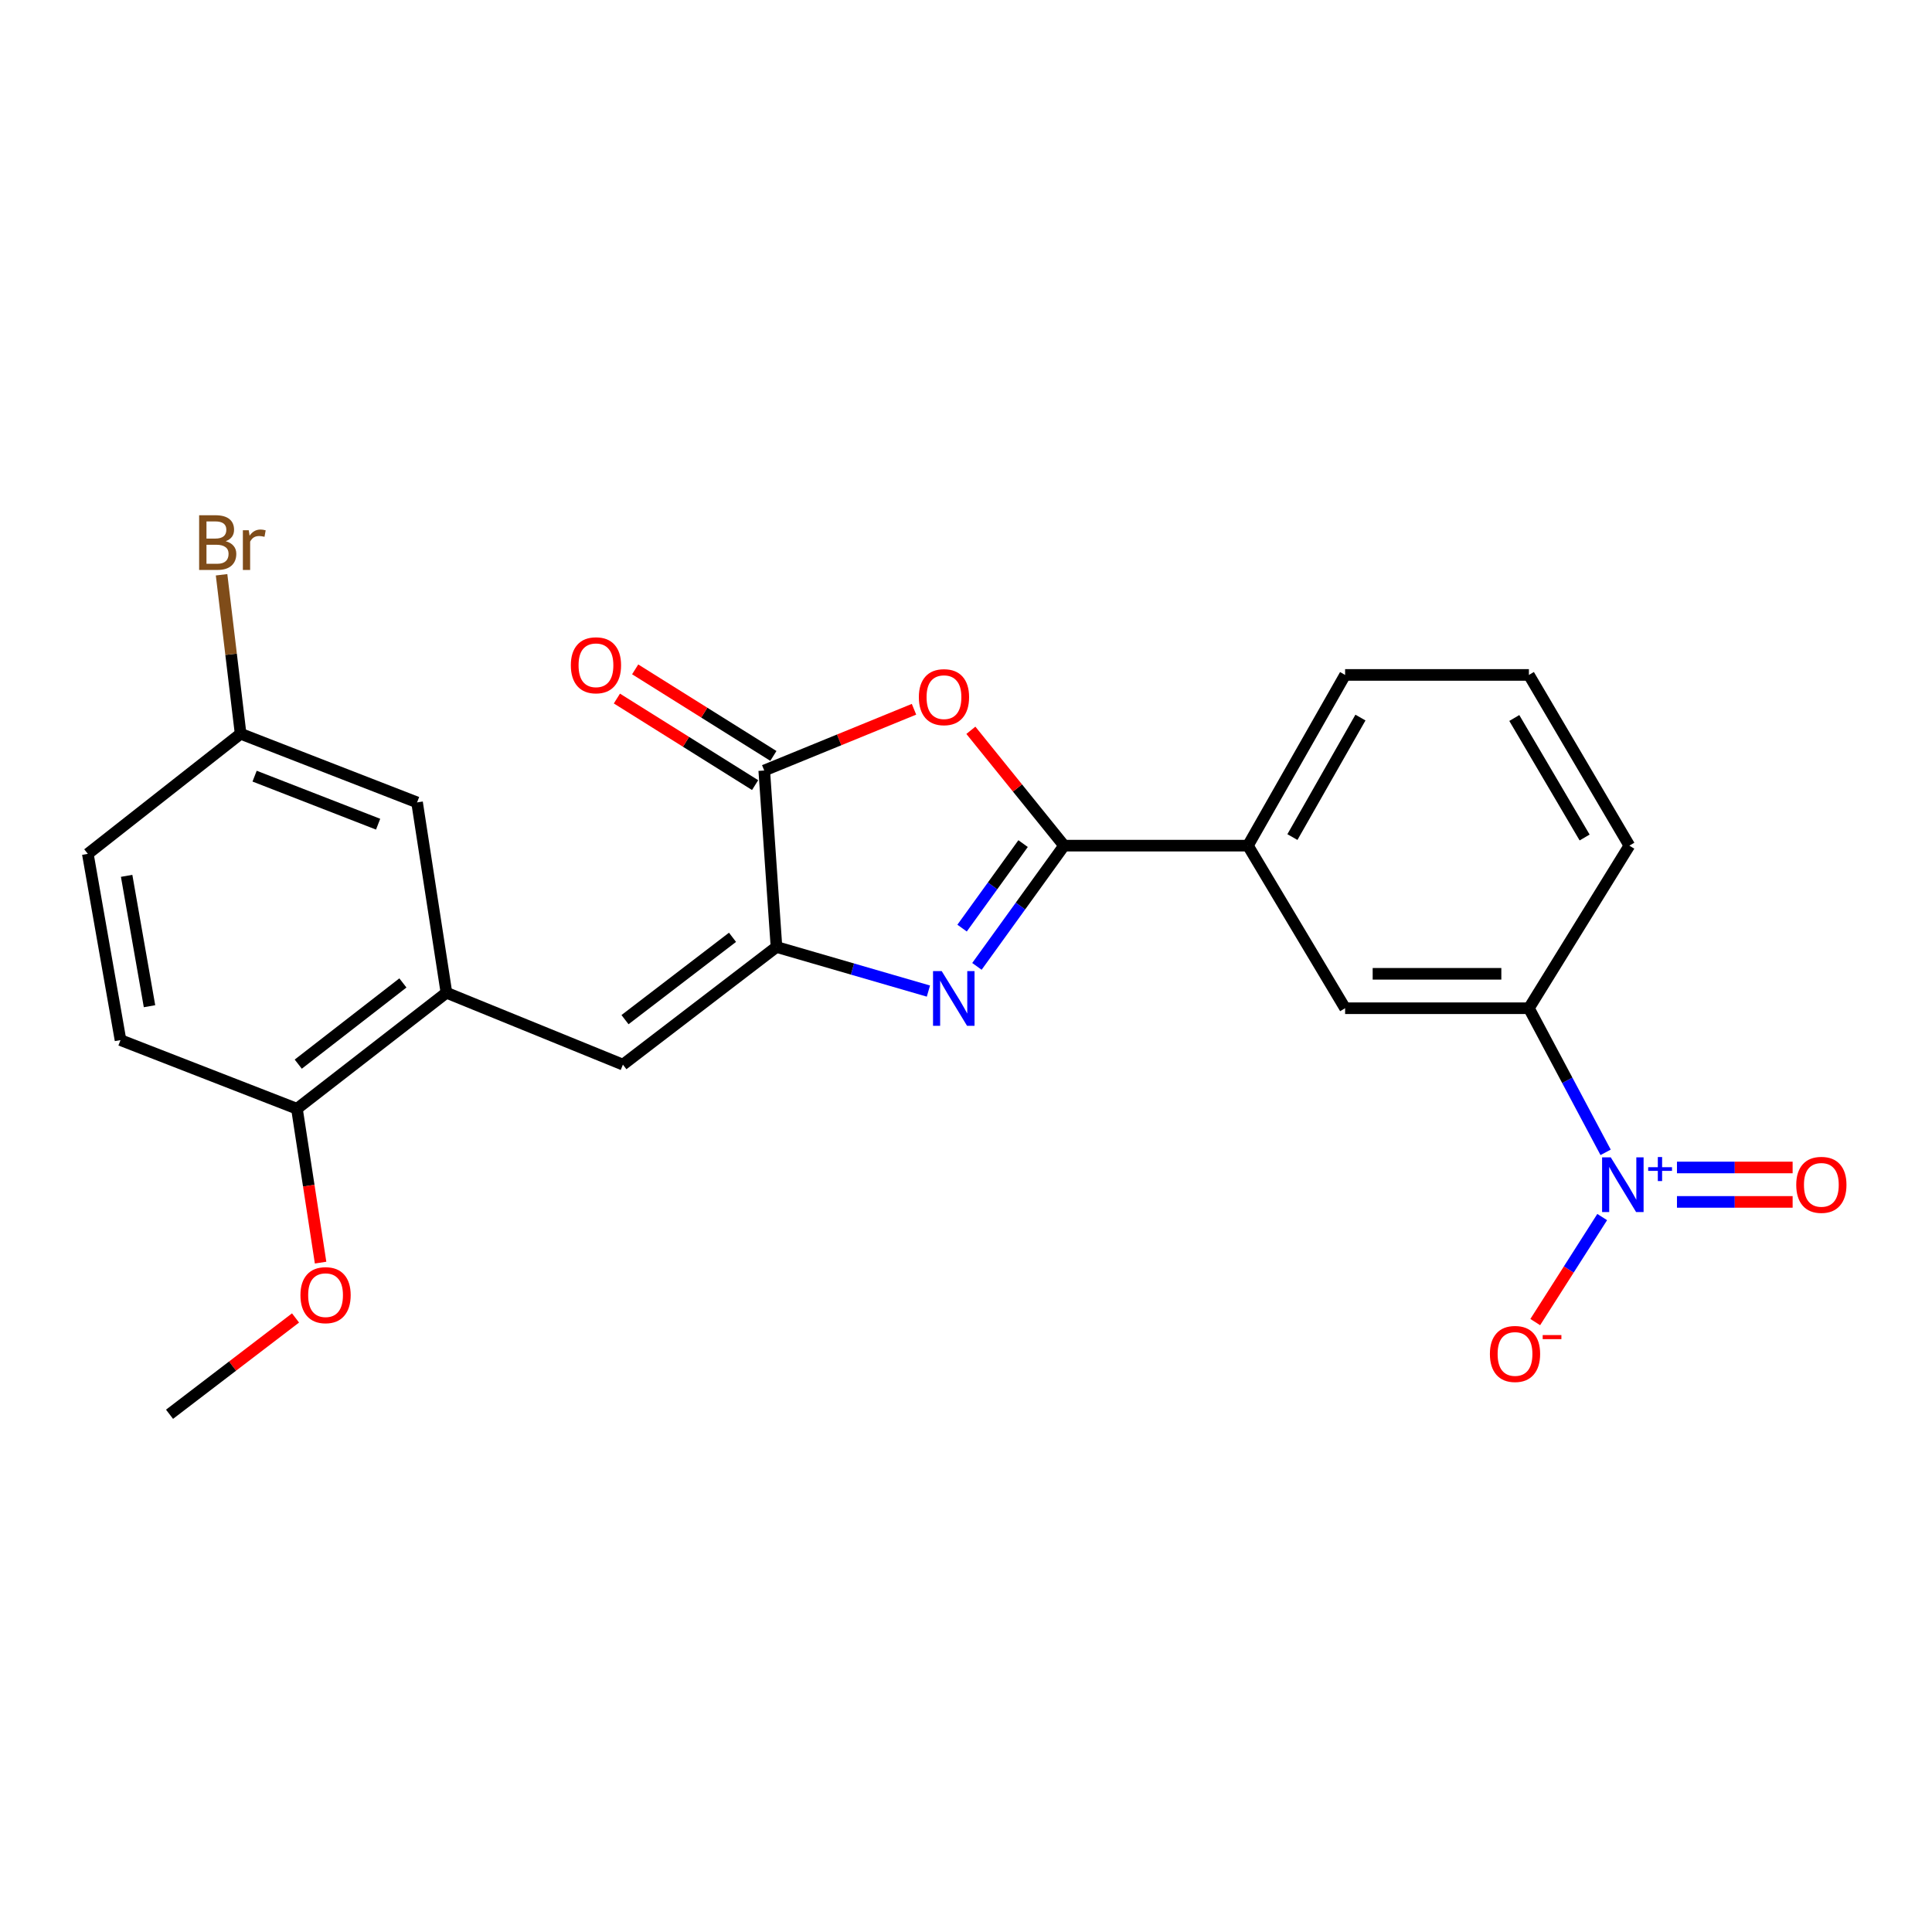 <?xml version='1.0' encoding='iso-8859-1'?>
<svg version='1.1' baseProfile='full'
              xmlns='http://www.w3.org/2000/svg'
                      xmlns:rdkit='http://www.rdkit.org/xml'
                      xmlns:xlink='http://www.w3.org/1999/xlink'
                  xml:space='preserve'
width='1000px' height='1000px' viewBox='0 0 1000 1000'>
<!-- END OF HEADER -->
<rect style='opacity:1.0;fill:#FFFFFF;stroke:none' width='1000' height='1000' x='0' y='0'> </rect>
<path class='bond-0' d='M 505.657,500.193 L 528.21,468.949' style='fill:none;fill-rule:evenodd;stroke:#0000FF;stroke-width:6px;stroke-linecap:butt;stroke-linejoin:miter;stroke-opacity:1' />
<path class='bond-0' d='M 528.21,468.949 L 550.763,437.705' style='fill:none;fill-rule:evenodd;stroke:#000000;stroke-width:6px;stroke-linecap:butt;stroke-linejoin:miter;stroke-opacity:1' />
<path class='bond-0' d='M 497.973,480.389 L 513.76,458.519' style='fill:none;fill-rule:evenodd;stroke:#0000FF;stroke-width:6px;stroke-linecap:butt;stroke-linejoin:miter;stroke-opacity:1' />
<path class='bond-0' d='M 513.76,458.519 L 529.547,436.648' style='fill:none;fill-rule:evenodd;stroke:#000000;stroke-width:6px;stroke-linecap:butt;stroke-linejoin:miter;stroke-opacity:1' />
<path class='bond-1' d='M 480.547,512.981 L 441.227,501.57' style='fill:none;fill-rule:evenodd;stroke:#0000FF;stroke-width:6px;stroke-linecap:butt;stroke-linejoin:miter;stroke-opacity:1' />
<path class='bond-1' d='M 441.227,501.57 L 401.907,490.159' style='fill:none;fill-rule:evenodd;stroke:#000000;stroke-width:6px;stroke-linecap:butt;stroke-linejoin:miter;stroke-opacity:1' />
<path class='bond-2' d='M 550.763,437.705 L 526.642,407.853' style='fill:none;fill-rule:evenodd;stroke:#000000;stroke-width:6px;stroke-linecap:butt;stroke-linejoin:miter;stroke-opacity:1' />
<path class='bond-2' d='M 526.642,407.853 L 502.521,378' style='fill:none;fill-rule:evenodd;stroke:#FF0000;stroke-width:6px;stroke-linecap:butt;stroke-linejoin:miter;stroke-opacity:1' />
<path class='bond-8' d='M 550.763,437.705 L 645.918,437.705' style='fill:none;fill-rule:evenodd;stroke:#000000;stroke-width:6px;stroke-linecap:butt;stroke-linejoin:miter;stroke-opacity:1' />
<path class='bond-4' d='M 401.907,490.159 L 395.571,398.815' style='fill:none;fill-rule:evenodd;stroke:#000000;stroke-width:6px;stroke-linecap:butt;stroke-linejoin:miter;stroke-opacity:1' />
<path class='bond-5' d='M 401.907,490.159 L 322.415,551.048' style='fill:none;fill-rule:evenodd;stroke:#000000;stroke-width:6px;stroke-linecap:butt;stroke-linejoin:miter;stroke-opacity:1' />
<path class='bond-5' d='M 379.146,485.144 L 323.502,527.767' style='fill:none;fill-rule:evenodd;stroke:#000000;stroke-width:6px;stroke-linecap:butt;stroke-linejoin:miter;stroke-opacity:1' />
<path class='bond-24' d='M 473.084,367.112 L 434.328,382.964' style='fill:none;fill-rule:evenodd;stroke:#FF0000;stroke-width:6px;stroke-linecap:butt;stroke-linejoin:miter;stroke-opacity:1' />
<path class='bond-24' d='M 434.328,382.964 L 395.571,398.815' style='fill:none;fill-rule:evenodd;stroke:#000000;stroke-width:6px;stroke-linecap:butt;stroke-linejoin:miter;stroke-opacity:1' />
<path class='bond-3' d='M 831.065,596.447 L 811.212,559.154' style='fill:none;fill-rule:evenodd;stroke:#0000FF;stroke-width:6px;stroke-linecap:butt;stroke-linejoin:miter;stroke-opacity:1' />
<path class='bond-3' d='M 811.212,559.154 L 791.358,521.86' style='fill:none;fill-rule:evenodd;stroke:#000000;stroke-width:6px;stroke-linecap:butt;stroke-linejoin:miter;stroke-opacity:1' />
<path class='bond-10' d='M 829.297,629.949 L 811.968,657.128' style='fill:none;fill-rule:evenodd;stroke:#0000FF;stroke-width:6px;stroke-linecap:butt;stroke-linejoin:miter;stroke-opacity:1' />
<path class='bond-10' d='M 811.968,657.128 L 794.639,684.307' style='fill:none;fill-rule:evenodd;stroke:#FF0000;stroke-width:6px;stroke-linecap:butt;stroke-linejoin:miter;stroke-opacity:1' />
<path class='bond-11' d='M 867.994,622.104 L 897.927,622.104' style='fill:none;fill-rule:evenodd;stroke:#0000FF;stroke-width:6px;stroke-linecap:butt;stroke-linejoin:miter;stroke-opacity:1' />
<path class='bond-11' d='M 897.927,622.104 L 927.861,622.104' style='fill:none;fill-rule:evenodd;stroke:#FF0000;stroke-width:6px;stroke-linecap:butt;stroke-linejoin:miter;stroke-opacity:1' />
<path class='bond-11' d='M 867.994,604.283 L 897.927,604.283' style='fill:none;fill-rule:evenodd;stroke:#0000FF;stroke-width:6px;stroke-linecap:butt;stroke-linejoin:miter;stroke-opacity:1' />
<path class='bond-11' d='M 897.927,604.283 L 927.861,604.283' style='fill:none;fill-rule:evenodd;stroke:#FF0000;stroke-width:6px;stroke-linecap:butt;stroke-linejoin:miter;stroke-opacity:1' />
<path class='bond-13' d='M 400.3,391.264 L 364.532,368.863' style='fill:none;fill-rule:evenodd;stroke:#000000;stroke-width:6px;stroke-linecap:butt;stroke-linejoin:miter;stroke-opacity:1' />
<path class='bond-13' d='M 364.532,368.863 L 328.764,346.462' style='fill:none;fill-rule:evenodd;stroke:#FF0000;stroke-width:6px;stroke-linecap:butt;stroke-linejoin:miter;stroke-opacity:1' />
<path class='bond-13' d='M 390.841,406.367 L 355.073,383.966' style='fill:none;fill-rule:evenodd;stroke:#000000;stroke-width:6px;stroke-linecap:butt;stroke-linejoin:miter;stroke-opacity:1' />
<path class='bond-13' d='M 355.073,383.966 L 319.305,361.566' style='fill:none;fill-rule:evenodd;stroke:#FF0000;stroke-width:6px;stroke-linecap:butt;stroke-linejoin:miter;stroke-opacity:1' />
<path class='bond-6' d='M 322.415,551.048 L 231.072,513.841' style='fill:none;fill-rule:evenodd;stroke:#000000;stroke-width:6px;stroke-linecap:butt;stroke-linejoin:miter;stroke-opacity:1' />
<path class='bond-12' d='M 231.072,513.841 L 153.698,573.888' style='fill:none;fill-rule:evenodd;stroke:#000000;stroke-width:6px;stroke-linecap:butt;stroke-linejoin:miter;stroke-opacity:1' />
<path class='bond-12' d='M 208.539,508.769 L 154.378,550.802' style='fill:none;fill-rule:evenodd;stroke:#000000;stroke-width:6px;stroke-linecap:butt;stroke-linejoin:miter;stroke-opacity:1' />
<path class='bond-14' d='M 231.072,513.841 L 215.874,415.32' style='fill:none;fill-rule:evenodd;stroke:#000000;stroke-width:6px;stroke-linecap:butt;stroke-linejoin:miter;stroke-opacity:1' />
<path class='bond-7' d='M 791.358,521.86 L 696.223,521.86' style='fill:none;fill-rule:evenodd;stroke:#000000;stroke-width:6px;stroke-linecap:butt;stroke-linejoin:miter;stroke-opacity:1' />
<path class='bond-7' d='M 777.088,504.039 L 710.494,504.039' style='fill:none;fill-rule:evenodd;stroke:#000000;stroke-width:6px;stroke-linecap:butt;stroke-linejoin:miter;stroke-opacity:1' />
<path class='bond-25' d='M 791.358,521.86 L 843.357,437.705' style='fill:none;fill-rule:evenodd;stroke:#000000;stroke-width:6px;stroke-linecap:butt;stroke-linejoin:miter;stroke-opacity:1' />
<path class='bond-9' d='M 645.918,437.705 L 696.223,521.86' style='fill:none;fill-rule:evenodd;stroke:#000000;stroke-width:6px;stroke-linecap:butt;stroke-linejoin:miter;stroke-opacity:1' />
<path class='bond-21' d='M 645.918,437.705 L 696.223,349.342' style='fill:none;fill-rule:evenodd;stroke:#000000;stroke-width:6px;stroke-linecap:butt;stroke-linejoin:miter;stroke-opacity:1' />
<path class='bond-21' d='M 668.951,433.268 L 704.165,371.413' style='fill:none;fill-rule:evenodd;stroke:#000000;stroke-width:6px;stroke-linecap:butt;stroke-linejoin:miter;stroke-opacity:1' />
<path class='bond-15' d='M 153.698,573.888 L 62.375,538.355' style='fill:none;fill-rule:evenodd;stroke:#000000;stroke-width:6px;stroke-linecap:butt;stroke-linejoin:miter;stroke-opacity:1' />
<path class='bond-19' d='M 153.698,573.888 L 159.816,613.71' style='fill:none;fill-rule:evenodd;stroke:#000000;stroke-width:6px;stroke-linecap:butt;stroke-linejoin:miter;stroke-opacity:1' />
<path class='bond-19' d='M 159.816,613.71 L 165.935,653.532' style='fill:none;fill-rule:evenodd;stroke:#FF0000;stroke-width:6px;stroke-linecap:butt;stroke-linejoin:miter;stroke-opacity:1' />
<path class='bond-16' d='M 215.874,415.32 L 124.541,379.796' style='fill:none;fill-rule:evenodd;stroke:#000000;stroke-width:6px;stroke-linecap:butt;stroke-linejoin:miter;stroke-opacity:1' />
<path class='bond-16' d='M 195.714,426.6 L 131.781,401.734' style='fill:none;fill-rule:evenodd;stroke:#000000;stroke-width:6px;stroke-linecap:butt;stroke-linejoin:miter;stroke-opacity:1' />
<path class='bond-26' d='M 62.375,538.355 L 45.455,441.952' style='fill:none;fill-rule:evenodd;stroke:#000000;stroke-width:6px;stroke-linecap:butt;stroke-linejoin:miter;stroke-opacity:1' />
<path class='bond-26' d='M 77.389,520.814 L 65.545,453.332' style='fill:none;fill-rule:evenodd;stroke:#000000;stroke-width:6px;stroke-linecap:butt;stroke-linejoin:miter;stroke-opacity:1' />
<path class='bond-17' d='M 124.541,379.796 L 45.455,441.952' style='fill:none;fill-rule:evenodd;stroke:#000000;stroke-width:6px;stroke-linecap:butt;stroke-linejoin:miter;stroke-opacity:1' />
<path class='bond-18' d='M 124.541,379.796 L 119.612,338.648' style='fill:none;fill-rule:evenodd;stroke:#000000;stroke-width:6px;stroke-linecap:butt;stroke-linejoin:miter;stroke-opacity:1' />
<path class='bond-18' d='M 119.612,338.648 L 114.684,297.501' style='fill:none;fill-rule:evenodd;stroke:#7F4C19;stroke-width:6px;stroke-linecap:butt;stroke-linejoin:miter;stroke-opacity:1' />
<path class='bond-23' d='M 152.968,682.17 L 120.359,707.096' style='fill:none;fill-rule:evenodd;stroke:#FF0000;stroke-width:6px;stroke-linecap:butt;stroke-linejoin:miter;stroke-opacity:1' />
<path class='bond-23' d='M 120.359,707.096 L 87.75,732.021' style='fill:none;fill-rule:evenodd;stroke:#000000;stroke-width:6px;stroke-linecap:butt;stroke-linejoin:miter;stroke-opacity:1' />
<path class='bond-20' d='M 843.357,437.705 L 791.358,349.342' style='fill:none;fill-rule:evenodd;stroke:#000000;stroke-width:6px;stroke-linecap:butt;stroke-linejoin:miter;stroke-opacity:1' />
<path class='bond-20' d='M 820.198,433.489 L 783.799,371.635' style='fill:none;fill-rule:evenodd;stroke:#000000;stroke-width:6px;stroke-linecap:butt;stroke-linejoin:miter;stroke-opacity:1' />
<path class='bond-22' d='M 696.223,349.342 L 791.358,349.342' style='fill:none;fill-rule:evenodd;stroke:#000000;stroke-width:6px;stroke-linecap:butt;stroke-linejoin:miter;stroke-opacity:1' />
<path  class='atom-0' d='M 487.416 502.631
L 496.696 517.631
Q 497.616 519.111, 499.096 521.791
Q 500.576 524.471, 500.656 524.631
L 500.656 502.631
L 504.416 502.631
L 504.416 530.951
L 500.536 530.951
L 490.576 514.551
Q 489.416 512.631, 488.176 510.431
Q 486.976 508.231, 486.616 507.551
L 486.616 530.951
L 482.936 530.951
L 482.936 502.631
L 487.416 502.631
' fill='#0000FF'/>
<path  class='atom-3' d='M 475.597 360.847
Q 475.597 354.047, 478.957 350.247
Q 482.317 346.447, 488.597 346.447
Q 494.877 346.447, 498.237 350.247
Q 501.597 354.047, 501.597 360.847
Q 501.597 367.727, 498.197 371.647
Q 494.797 375.527, 488.597 375.527
Q 482.357 375.527, 478.957 371.647
Q 475.597 367.767, 475.597 360.847
M 488.597 372.327
Q 492.917 372.327, 495.237 369.447
Q 497.597 366.527, 497.597 360.847
Q 497.597 355.287, 495.237 352.487
Q 492.917 349.647, 488.597 349.647
Q 484.277 349.647, 481.917 352.447
Q 479.597 355.247, 479.597 360.847
Q 479.597 366.567, 481.917 369.447
Q 484.277 372.327, 488.597 372.327
' fill='#FF0000'/>
<path  class='atom-4' d='M 833.72 599.034
L 843 614.034
Q 843.92 615.514, 845.4 618.194
Q 846.88 620.874, 846.96 621.034
L 846.96 599.034
L 850.72 599.034
L 850.72 627.354
L 846.84 627.354
L 836.88 610.954
Q 835.72 609.034, 834.48 606.834
Q 833.28 604.634, 832.92 603.954
L 832.92 627.354
L 829.24 627.354
L 829.24 599.034
L 833.72 599.034
' fill='#0000FF'/>
<path  class='atom-4' d='M 853.096 604.139
L 858.086 604.139
L 858.086 598.885
L 860.304 598.885
L 860.304 604.139
L 865.425 604.139
L 865.425 606.039
L 860.304 606.039
L 860.304 611.319
L 858.086 611.319
L 858.086 606.039
L 853.096 606.039
L 853.096 604.139
' fill='#0000FF'/>
<path  class='atom-11' d='M 771.171 700.805
Q 771.171 694.005, 774.531 690.205
Q 777.891 686.405, 784.171 686.405
Q 790.451 686.405, 793.811 690.205
Q 797.171 694.005, 797.171 700.805
Q 797.171 707.685, 793.771 711.605
Q 790.371 715.485, 784.171 715.485
Q 777.931 715.485, 774.531 711.605
Q 771.171 707.725, 771.171 700.805
M 784.171 712.285
Q 788.491 712.285, 790.811 709.405
Q 793.171 706.485, 793.171 700.805
Q 793.171 695.245, 790.811 692.445
Q 788.491 689.605, 784.171 689.605
Q 779.851 689.605, 777.491 692.405
Q 775.171 695.205, 775.171 700.805
Q 775.171 706.525, 777.491 709.405
Q 779.851 712.285, 784.171 712.285
' fill='#FF0000'/>
<path  class='atom-11' d='M 798.491 691.028
L 808.179 691.028
L 808.179 693.14
L 798.491 693.14
L 798.491 691.028
' fill='#FF0000'/>
<path  class='atom-12' d='M 929.729 613.274
Q 929.729 606.474, 933.089 602.674
Q 936.449 598.874, 942.729 598.874
Q 949.009 598.874, 952.369 602.674
Q 955.729 606.474, 955.729 613.274
Q 955.729 620.154, 952.329 624.074
Q 948.929 627.954, 942.729 627.954
Q 936.489 627.954, 933.089 624.074
Q 929.729 620.194, 929.729 613.274
M 942.729 624.754
Q 947.049 624.754, 949.369 621.874
Q 951.729 618.954, 951.729 613.274
Q 951.729 607.714, 949.369 604.914
Q 947.049 602.074, 942.729 602.074
Q 938.409 602.074, 936.049 604.874
Q 933.729 607.674, 933.729 613.274
Q 933.729 618.994, 936.049 621.874
Q 938.409 624.754, 942.729 624.754
' fill='#FF0000'/>
<path  class='atom-14' d='M 295.465 344.343
Q 295.465 337.543, 298.825 333.743
Q 302.185 329.943, 308.465 329.943
Q 314.745 329.943, 318.105 333.743
Q 321.465 337.543, 321.465 344.343
Q 321.465 351.223, 318.065 355.143
Q 314.665 359.023, 308.465 359.023
Q 302.225 359.023, 298.825 355.143
Q 295.465 351.263, 295.465 344.343
M 308.465 355.823
Q 312.785 355.823, 315.105 352.943
Q 317.465 350.023, 317.465 344.343
Q 317.465 338.783, 315.105 335.983
Q 312.785 333.143, 308.465 333.143
Q 304.145 333.143, 301.785 335.943
Q 299.465 338.743, 299.465 344.343
Q 299.465 350.063, 301.785 352.943
Q 304.145 355.823, 308.465 355.823
' fill='#FF0000'/>
<path  class='atom-19' d='M 116.83 280.129
Q 119.55 280.889, 120.91 282.569
Q 122.31 284.209, 122.31 286.649
Q 122.31 290.569, 119.79 292.809
Q 117.31 295.009, 112.59 295.009
L 103.07 295.009
L 103.07 266.689
L 111.43 266.689
Q 116.27 266.689, 118.71 268.649
Q 121.15 270.609, 121.15 274.209
Q 121.15 278.489, 116.83 280.129
M 106.87 269.889
L 106.87 278.769
L 111.43 278.769
Q 114.23 278.769, 115.67 277.649
Q 117.15 276.489, 117.15 274.209
Q 117.15 269.889, 111.43 269.889
L 106.87 269.889
M 112.59 291.809
Q 115.35 291.809, 116.83 290.489
Q 118.31 289.169, 118.31 286.649
Q 118.31 284.329, 116.67 283.169
Q 115.07 281.969, 111.99 281.969
L 106.87 281.969
L 106.87 291.809
L 112.59 291.809
' fill='#7F4C19'/>
<path  class='atom-19' d='M 128.75 274.449
L 129.19 277.289
Q 131.35 274.089, 134.87 274.089
Q 135.99 274.089, 137.51 274.489
L 136.91 277.849
Q 135.19 277.449, 134.23 277.449
Q 132.55 277.449, 131.43 278.129
Q 130.35 278.769, 129.47 280.329
L 129.47 295.009
L 125.71 295.009
L 125.71 274.449
L 128.75 274.449
' fill='#7F4C19'/>
<path  class='atom-20' d='M 155.51 670.371
Q 155.51 663.571, 158.87 659.771
Q 162.23 655.971, 168.51 655.971
Q 174.79 655.971, 178.15 659.771
Q 181.51 663.571, 181.51 670.371
Q 181.51 677.251, 178.11 681.171
Q 174.71 685.051, 168.51 685.051
Q 162.27 685.051, 158.87 681.171
Q 155.51 677.291, 155.51 670.371
M 168.51 681.851
Q 172.83 681.851, 175.15 678.971
Q 177.51 676.051, 177.51 670.371
Q 177.51 664.811, 175.15 662.011
Q 172.83 659.171, 168.51 659.171
Q 164.19 659.171, 161.83 661.971
Q 159.51 664.771, 159.51 670.371
Q 159.51 676.091, 161.83 678.971
Q 164.19 681.851, 168.51 681.851
' fill='#FF0000'/>
</svg>
